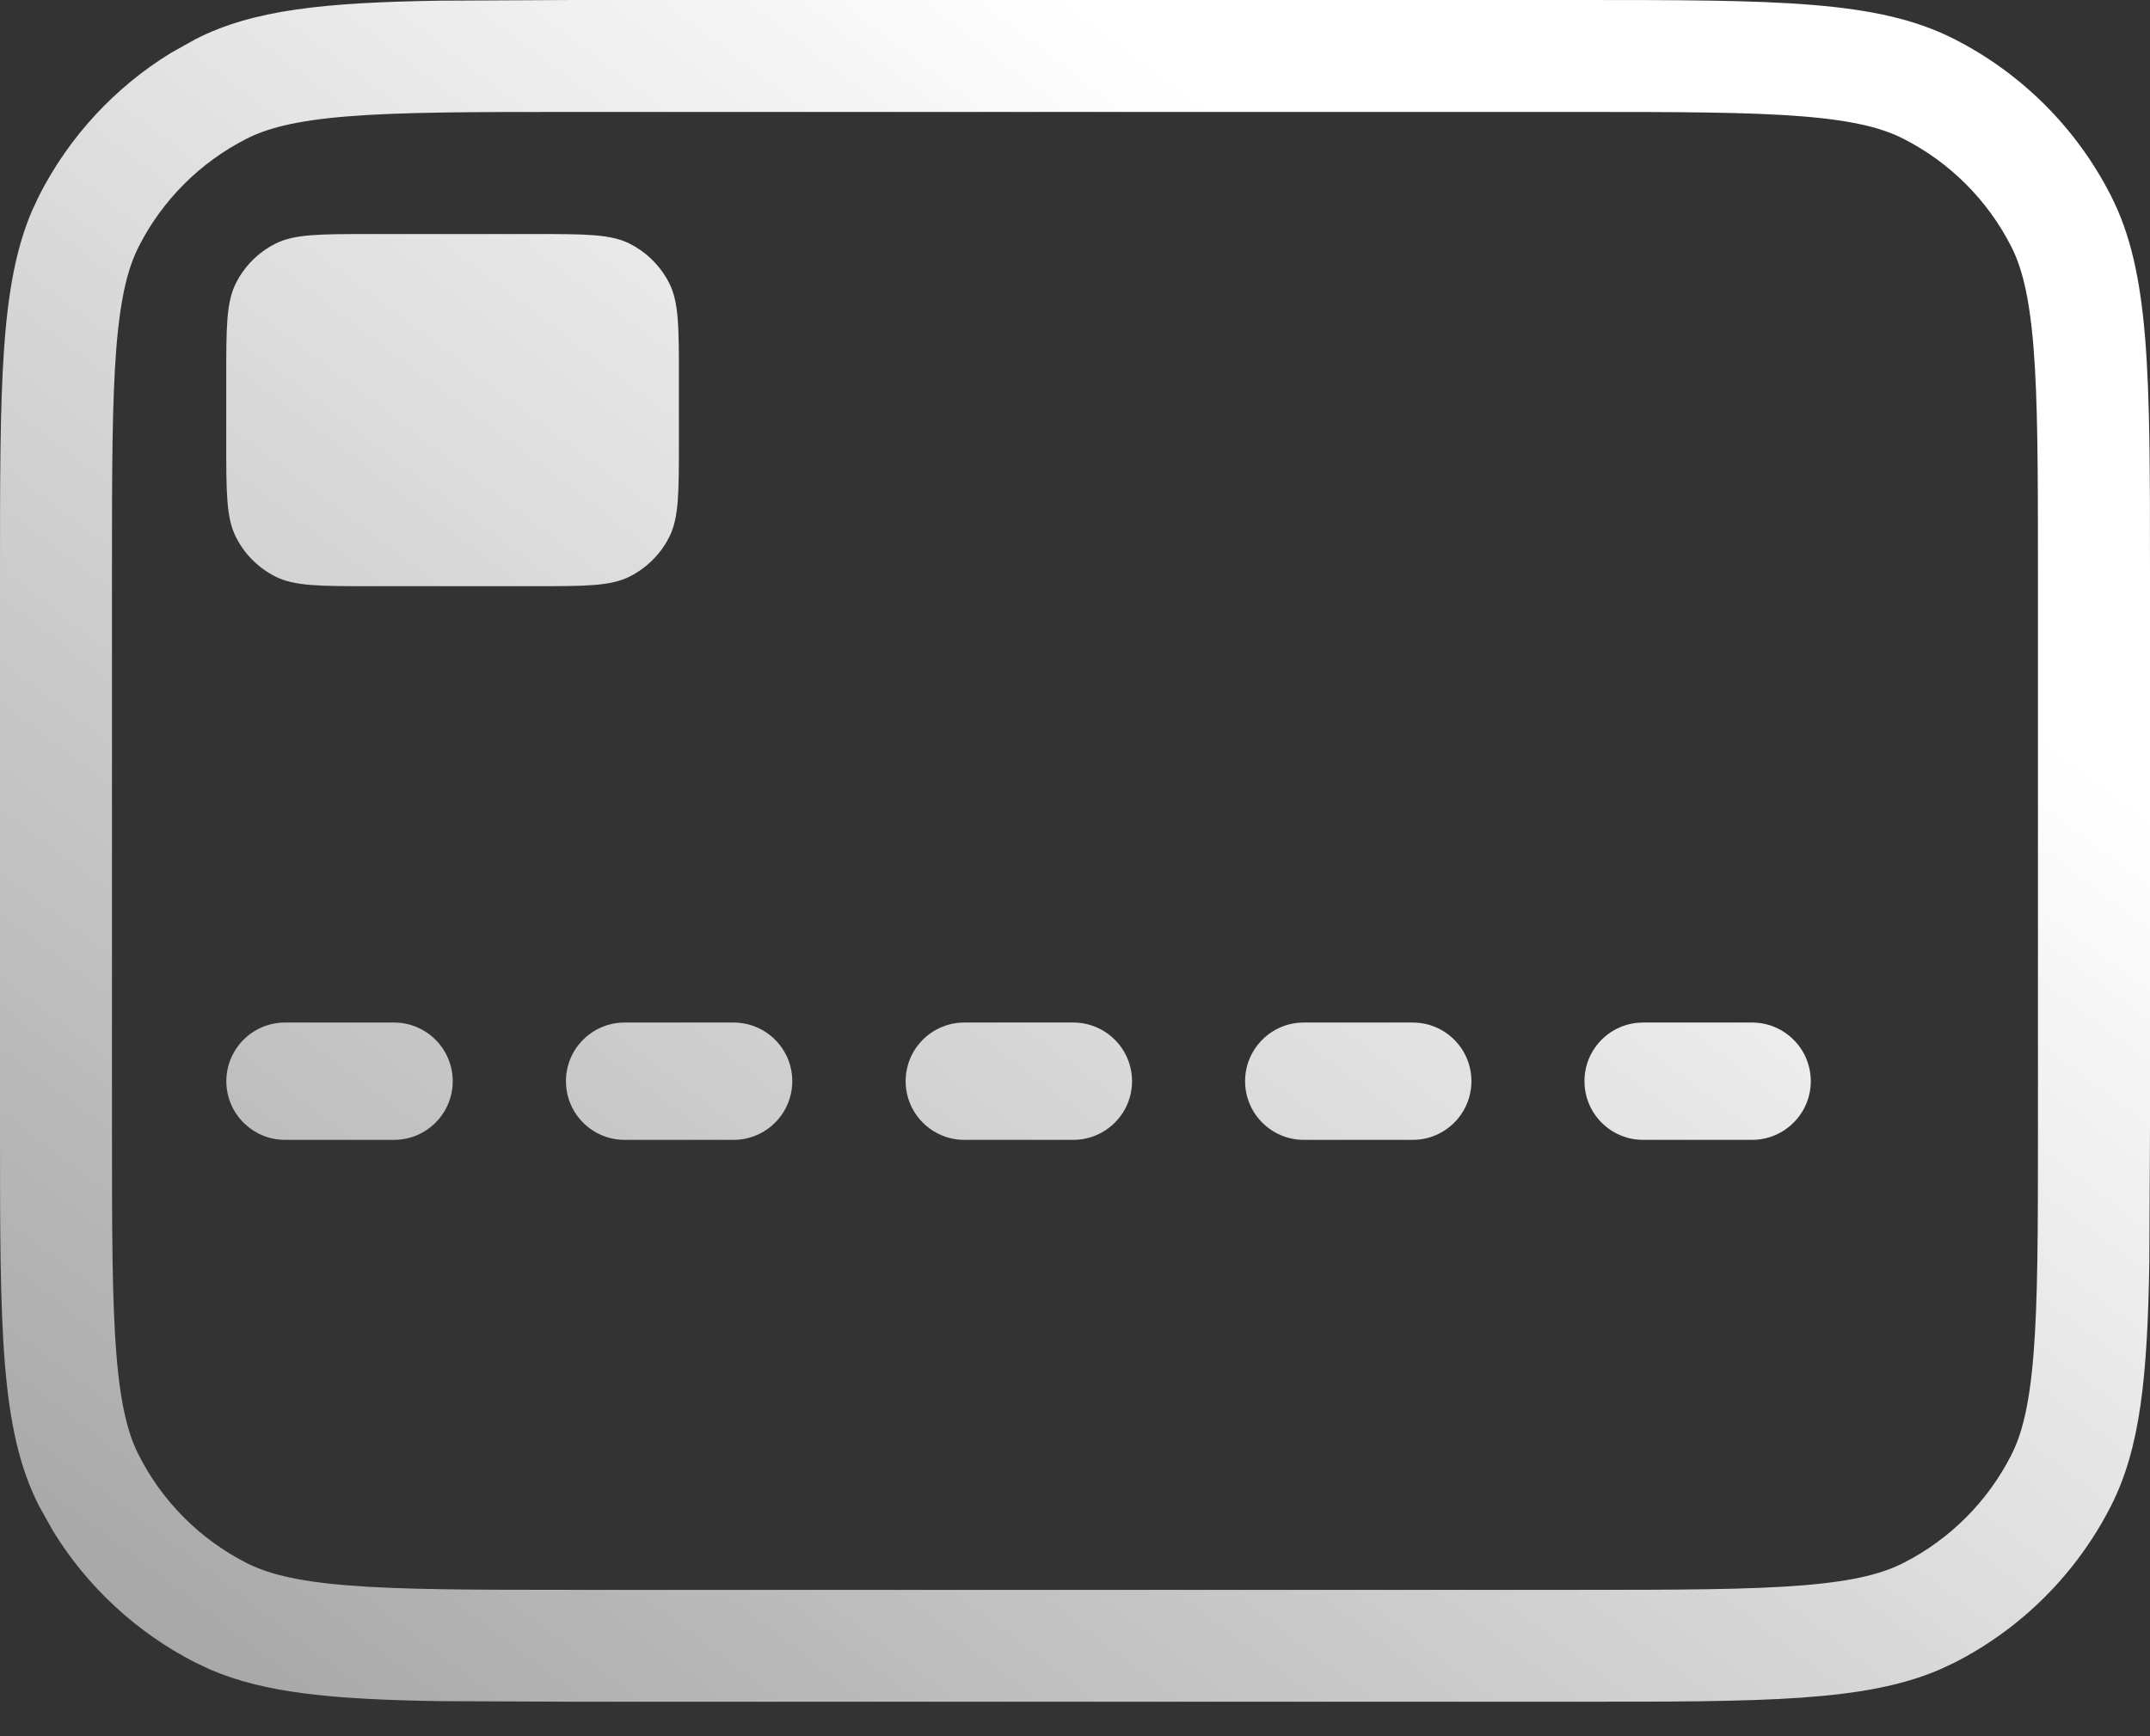 <?xml version="1.0" encoding="UTF-8"?> <svg xmlns="http://www.w3.org/2000/svg" width="26" height="21" viewBox="0 0 26 21" fill="none"><rect x="0" y="0" width="26" height="21" fill="#333333" stroke="none"/><path d="M19.066 0C21.493 0 22.707 0 23.634 0.473C24.449 0.888 25.112 1.551 25.527 2.366C26 3.293 26 4.507 26 6.934V13.649L25.992 15.257C25.97 16.665 25.881 17.522 25.527 18.217C25.112 19.032 24.449 19.696 23.634 20.111L23.456 20.194C22.55 20.583 21.341 20.583 19.066 20.583H6.934L5.326 20.576C4.035 20.556 3.207 20.48 2.543 20.194L2.366 20.111C1.653 19.748 1.056 19.194 0.64 18.516L0.473 18.217C0 17.29 0 16.076 0 13.649V6.934C0 4.658 0 3.449 0.39 2.543L0.473 2.366C0.836 1.653 1.389 1.056 2.067 0.64L2.366 0.473C3.061 0.118 3.918 0.03 5.326 0.008L6.934 0H19.066ZM6.934 1.354C5.698 1.354 4.852 1.355 4.197 1.408C3.559 1.46 3.221 1.556 2.98 1.679C2.42 1.964 1.964 2.42 1.679 2.98C1.556 3.221 1.46 3.559 1.408 4.197C1.355 4.852 1.354 5.698 1.354 6.934V13.649C1.354 14.885 1.355 15.731 1.408 16.386C1.46 17.025 1.556 17.362 1.679 17.602C1.964 18.163 2.42 18.619 2.98 18.904C3.221 19.027 3.559 19.123 4.197 19.175C4.852 19.228 5.698 19.23 6.934 19.23H19.066C20.302 19.23 21.148 19.228 21.803 19.175C22.441 19.123 22.778 19.027 23.019 18.904C23.579 18.619 24.036 18.163 24.321 17.602C24.444 17.362 24.539 17.025 24.591 16.386C24.644 15.731 24.645 14.885 24.645 13.649V6.934C24.645 5.698 24.644 4.852 24.591 4.197C24.539 3.559 24.444 3.221 24.321 2.98C24.036 2.42 23.579 1.964 23.019 1.679C22.778 1.556 22.441 1.46 21.803 1.408C21.148 1.355 20.302 1.354 19.066 1.354H6.934ZM4.765 12.368C5.156 12.368 5.474 12.685 5.475 13.077C5.475 13.469 5.157 13.787 4.765 13.787H3.447C3.055 13.787 2.737 13.469 2.737 13.077C2.738 12.685 3.055 12.368 3.447 12.368H4.765ZM8.871 12.368C9.263 12.368 9.581 12.685 9.581 13.077C9.581 13.469 9.263 13.787 8.871 13.787H7.554C7.162 13.787 6.844 13.469 6.844 13.077C6.844 12.685 7.162 12.368 7.554 12.368H8.871ZM12.979 12.368C13.371 12.368 13.689 12.685 13.69 13.077C13.69 13.469 13.371 13.787 12.979 13.787H11.662C11.27 13.787 10.952 13.469 10.952 13.077C10.952 12.685 11.27 12.368 11.662 12.368H12.979ZM17.084 12.368C17.476 12.368 17.794 12.685 17.794 13.077C17.794 13.469 17.476 13.787 17.084 13.787H15.767C15.375 13.787 15.057 13.469 15.057 13.077C15.057 12.685 15.375 12.368 15.767 12.368H17.084ZM21.188 12.368C21.579 12.368 21.897 12.685 21.898 13.077C21.898 13.469 21.579 13.787 21.188 13.787H19.87C19.478 13.787 19.161 13.469 19.161 13.077C19.161 12.685 19.479 12.368 19.87 12.368H21.188ZM6.477 2.831C7.083 2.831 7.386 2.831 7.618 2.949C7.822 3.053 7.988 3.219 8.092 3.423C8.21 3.655 8.21 3.958 8.21 4.564V5.356C8.21 5.963 8.21 6.266 8.092 6.498C7.988 6.702 7.822 6.868 7.618 6.972C7.386 7.09 7.083 7.09 6.477 7.09H4.469C3.862 7.09 3.559 7.09 3.327 6.972C3.123 6.868 2.957 6.702 2.854 6.498C2.736 6.266 2.736 5.963 2.736 5.356V4.564C2.736 3.958 2.736 3.655 2.854 3.423C2.957 3.219 3.123 3.053 3.327 2.949C3.559 2.831 3.862 2.831 4.469 2.831H6.477Z" fill="url(#paint0_linear_8612_43332)"></path><defs><linearGradient id="paint0_linear_8612_43332" x1="10.907" y1="26.899" x2="32.151" y2="-1.188" gradientUnits="userSpaceOnUse"><stop stop-color="white" stop-opacity="0.57"></stop><stop offset="0.645" stop-color="white"></stop></linearGradient></defs></svg> 